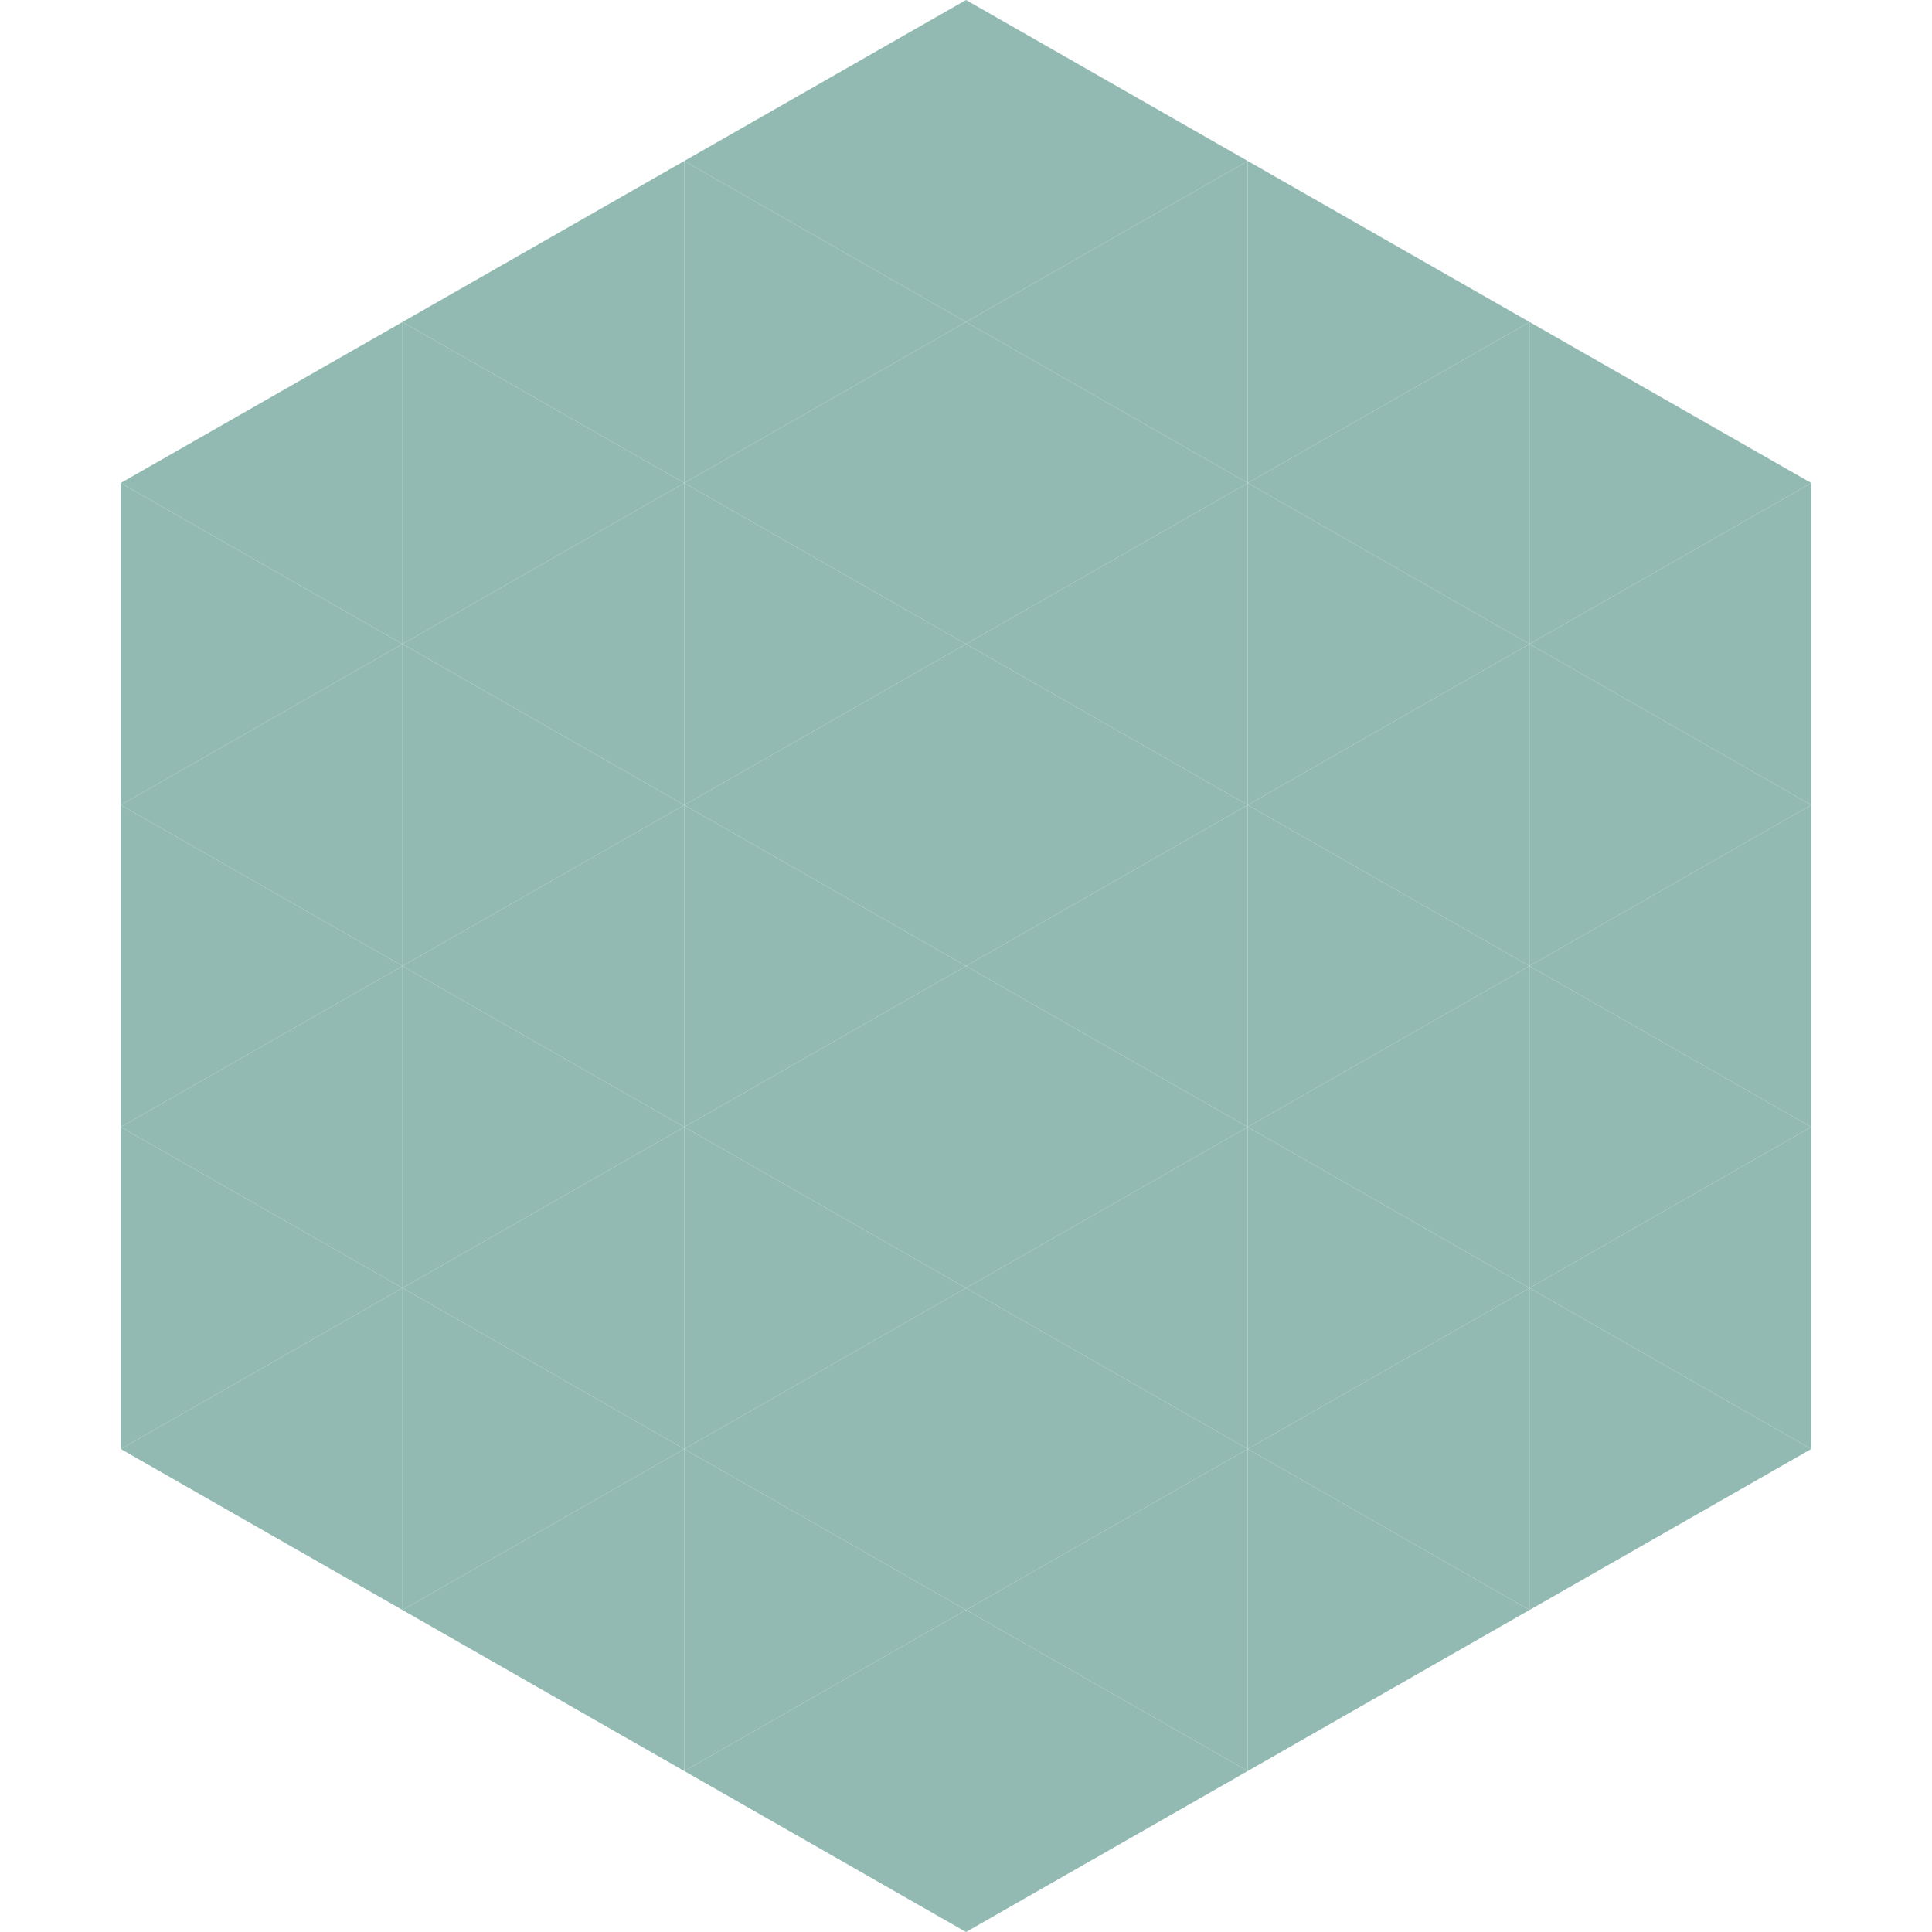 <?xml version="1.0"?>
<!-- Generated by SVGo -->
<svg width="240" height="240"
     xmlns="http://www.w3.org/2000/svg"
     xmlns:xlink="http://www.w3.org/1999/xlink">
<polygon points="50,40 15,60 50,80" style="fill:rgb(146,186,178)" />
<polygon points="190,40 225,60 190,80" style="fill:rgb(146,186,178)" />
<polygon points="15,60 50,80 15,100" style="fill:rgb(146,186,178)" />
<polygon points="225,60 190,80 225,100" style="fill:rgb(146,186,178)" />
<polygon points="50,80 15,100 50,120" style="fill:rgb(146,186,178)" />
<polygon points="190,80 225,100 190,120" style="fill:rgb(146,186,178)" />
<polygon points="15,100 50,120 15,140" style="fill:rgb(146,186,178)" />
<polygon points="225,100 190,120 225,140" style="fill:rgb(146,186,178)" />
<polygon points="50,120 15,140 50,160" style="fill:rgb(146,186,178)" />
<polygon points="190,120 225,140 190,160" style="fill:rgb(146,186,178)" />
<polygon points="15,140 50,160 15,180" style="fill:rgb(146,186,178)" />
<polygon points="225,140 190,160 225,180" style="fill:rgb(146,186,178)" />
<polygon points="50,160 15,180 50,200" style="fill:rgb(146,186,178)" />
<polygon points="190,160 225,180 190,200" style="fill:rgb(146,186,178)" />
<polygon points="15,180 50,200 15,220" style="fill:rgb(255,255,255); fill-opacity:0" />
<polygon points="225,180 190,200 225,220" style="fill:rgb(255,255,255); fill-opacity:0" />
<polygon points="50,0 85,20 50,40" style="fill:rgb(255,255,255); fill-opacity:0" />
<polygon points="190,0 155,20 190,40" style="fill:rgb(255,255,255); fill-opacity:0" />
<polygon points="85,20 50,40 85,60" style="fill:rgb(146,186,178)" />
<polygon points="155,20 190,40 155,60" style="fill:rgb(146,186,178)" />
<polygon points="50,40 85,60 50,80" style="fill:rgb(146,186,178)" />
<polygon points="190,40 155,60 190,80" style="fill:rgb(146,186,178)" />
<polygon points="85,60 50,80 85,100" style="fill:rgb(146,186,178)" />
<polygon points="155,60 190,80 155,100" style="fill:rgb(146,186,178)" />
<polygon points="50,80 85,100 50,120" style="fill:rgb(146,186,178)" />
<polygon points="190,80 155,100 190,120" style="fill:rgb(146,186,178)" />
<polygon points="85,100 50,120 85,140" style="fill:rgb(146,186,178)" />
<polygon points="155,100 190,120 155,140" style="fill:rgb(146,186,178)" />
<polygon points="50,120 85,140 50,160" style="fill:rgb(146,186,178)" />
<polygon points="190,120 155,140 190,160" style="fill:rgb(146,186,178)" />
<polygon points="85,140 50,160 85,180" style="fill:rgb(146,186,178)" />
<polygon points="155,140 190,160 155,180" style="fill:rgb(146,186,178)" />
<polygon points="50,160 85,180 50,200" style="fill:rgb(146,186,178)" />
<polygon points="190,160 155,180 190,200" style="fill:rgb(146,186,178)" />
<polygon points="85,180 50,200 85,220" style="fill:rgb(146,186,178)" />
<polygon points="155,180 190,200 155,220" style="fill:rgb(146,186,178)" />
<polygon points="120,0 85,20 120,40" style="fill:rgb(146,186,178)" />
<polygon points="120,0 155,20 120,40" style="fill:rgb(146,186,178)" />
<polygon points="85,20 120,40 85,60" style="fill:rgb(146,186,178)" />
<polygon points="155,20 120,40 155,60" style="fill:rgb(146,186,178)" />
<polygon points="120,40 85,60 120,80" style="fill:rgb(146,186,178)" />
<polygon points="120,40 155,60 120,80" style="fill:rgb(146,186,178)" />
<polygon points="85,60 120,80 85,100" style="fill:rgb(146,186,178)" />
<polygon points="155,60 120,80 155,100" style="fill:rgb(146,186,178)" />
<polygon points="120,80 85,100 120,120" style="fill:rgb(146,186,178)" />
<polygon points="120,80 155,100 120,120" style="fill:rgb(146,186,178)" />
<polygon points="85,100 120,120 85,140" style="fill:rgb(146,186,178)" />
<polygon points="155,100 120,120 155,140" style="fill:rgb(146,186,178)" />
<polygon points="120,120 85,140 120,160" style="fill:rgb(146,186,178)" />
<polygon points="120,120 155,140 120,160" style="fill:rgb(146,186,178)" />
<polygon points="85,140 120,160 85,180" style="fill:rgb(146,186,178)" />
<polygon points="155,140 120,160 155,180" style="fill:rgb(146,186,178)" />
<polygon points="120,160 85,180 120,200" style="fill:rgb(146,186,178)" />
<polygon points="120,160 155,180 120,200" style="fill:rgb(146,186,178)" />
<polygon points="85,180 120,200 85,220" style="fill:rgb(146,186,178)" />
<polygon points="155,180 120,200 155,220" style="fill:rgb(146,186,178)" />
<polygon points="120,200 85,220 120,240" style="fill:rgb(146,186,178)" />
<polygon points="120,200 155,220 120,240" style="fill:rgb(146,186,178)" />
<polygon points="85,220 120,240 85,260" style="fill:rgb(255,255,255); fill-opacity:0" />
<polygon points="155,220 120,240 155,260" style="fill:rgb(255,255,255); fill-opacity:0" />
</svg>

